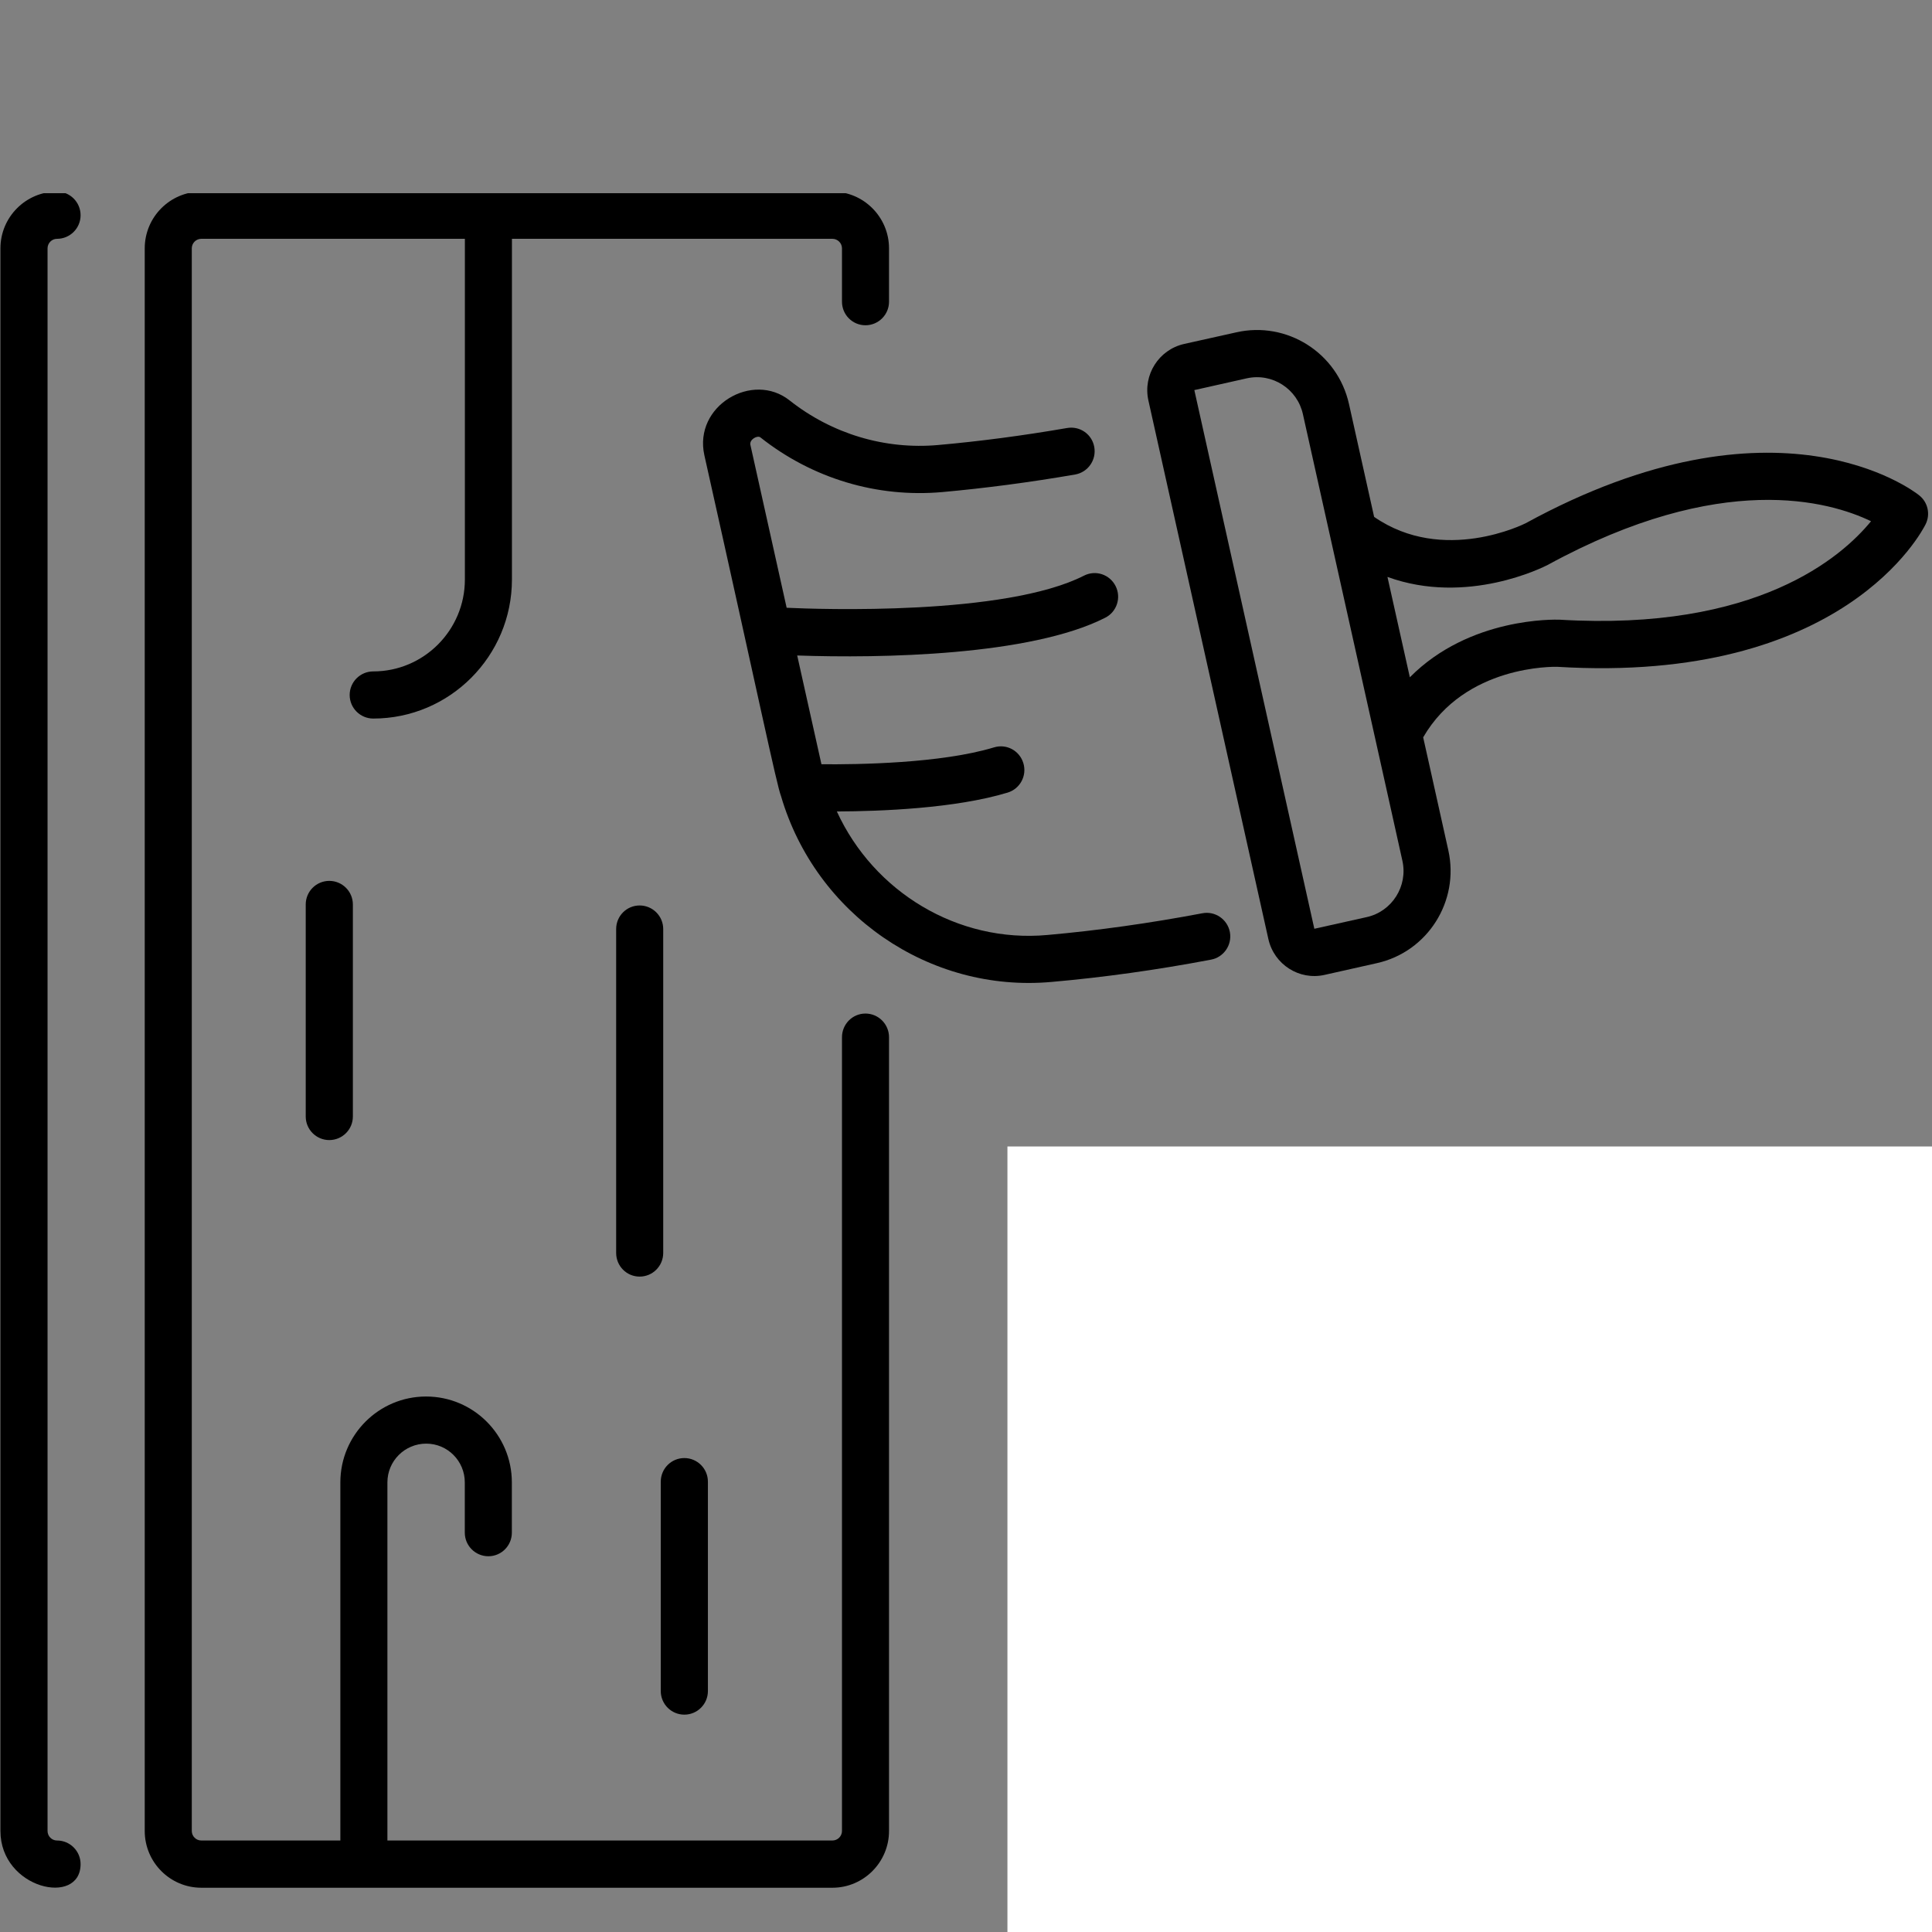 <?xml version="1.0" encoding="UTF-8"?> <svg xmlns="http://www.w3.org/2000/svg" xmlns:xlink="http://www.w3.org/1999/xlink" width="120" zoomAndPan="magnify" viewBox="0 0 90 90" height="120" preserveAspectRatio="xMidYMid meet" version="1.0"><rect x="0" y="0" width="90" height="90" fill="#808080" stroke="none"/><defs><clipPath id="afcbd9ba3a"><path d="M 6 9 L 42 9 L 42 88 L 6 88 Z M 6 9 " clip-rule="nonzero"></path></clipPath><clipPath id="6e2ee98169"><path d="M 0 9 L 4 9 L 4 88 L 0 88 Z M 0 9 " clip-rule="nonzero"></path></clipPath><clipPath id="8b53593bc4"><path d="M 46.93 53.406 L 90 53.406 L 90 90 L 46.93 90 Z M 46.93 53.406 " clip-rule="nonzero"></path></clipPath></defs><g clip-path="url(#afcbd9ba3a)"><path fill="#000000" d="M 9.379 87.938 L 38.777 87.938 C 40.23 87.938 41.414 86.75 41.414 85.293 L 41.414 48.316 C 41.414 47.711 40.922 47.215 40.316 47.215 C 39.711 47.215 39.223 47.711 39.223 48.316 L 39.223 85.293 C 39.223 85.539 39.02 85.738 38.777 85.738 L 18.047 85.738 L 18.047 69.055 C 18.047 68.059 18.855 67.25 19.855 67.25 C 20.848 67.25 21.652 68.059 21.652 69.055 L 21.652 71.398 C 21.652 72.004 22.145 72.496 22.75 72.496 C 23.355 72.496 23.844 72.004 23.844 71.398 L 23.844 69.055 C 23.844 66.848 22.055 65.055 19.848 65.055 C 17.645 65.055 15.855 66.848 15.855 69.055 L 15.855 85.738 L 9.379 85.738 C 9.133 85.738 8.934 85.539 8.934 85.293 L 8.934 11.57 C 8.934 11.324 9.133 11.125 9.379 11.125 L 21.656 11.125 L 21.656 26.996 C 21.656 29.355 19.742 31.277 17.387 31.277 C 16.781 31.277 16.289 31.77 16.289 32.375 C 16.289 32.98 16.781 33.473 17.387 33.473 C 20.949 33.473 23.848 30.566 23.848 26.996 L 23.848 11.125 L 38.777 11.125 C 39.02 11.125 39.223 11.324 39.223 11.57 L 39.223 14.055 C 39.223 14.66 39.711 15.152 40.316 15.152 C 40.922 15.152 41.414 14.66 41.414 14.055 L 41.414 11.57 C 41.414 10.113 40.23 8.926 38.777 8.926 L 9.379 8.926 C 7.922 8.926 6.742 10.113 6.742 11.57 L 6.742 85.293 C 6.742 86.75 7.922 87.938 9.379 87.938 Z M 9.379 87.938 " fill-opacity="1" fill-rule="nonzero"></path></g><g clip-path="url(#6e2ee98169)"><path fill="#000000" d="M 3.754 86.836 C 3.754 86.23 3.262 85.738 2.656 85.738 C 2.414 85.738 2.215 85.539 2.215 85.293 L 2.215 11.57 C 2.215 11.324 2.414 11.125 2.656 11.125 C 3.262 11.125 3.754 10.633 3.754 10.027 C 3.754 9.418 3.262 8.926 2.656 8.926 C 1.203 8.926 0.02 10.113 0.02 11.57 L 0.02 85.293 C 0.02 87.996 3.754 88.824 3.754 86.836 Z M 3.754 86.836 " fill-opacity="1" fill-rule="nonzero"></path></g><path fill="#000000" d="M 15.34 41.035 C 14.734 41.035 14.242 41.527 14.242 42.133 L 14.242 52.012 C 14.242 52.617 14.734 53.109 15.34 53.109 C 15.945 53.109 16.438 52.617 16.438 52.012 L 16.438 42.133 C 16.438 41.527 15.945 41.035 15.34 41.035 Z M 15.34 41.035 " fill-opacity="1" fill-rule="nonzero"></path><path fill="#000000" d="M 31.879 79.875 C 32.484 79.875 32.977 79.383 32.977 78.777 L 32.977 69.023 C 32.977 68.414 32.484 67.922 31.879 67.922 C 31.273 67.922 30.781 68.414 30.781 69.023 L 30.781 78.777 C 30.781 79.383 31.273 79.875 31.879 79.875 Z M 31.879 79.875 " fill-opacity="1" fill-rule="nonzero"></path><path fill="#000000" d="M 59.086 43.746 C 59.352 44.93 60.523 45.68 61.703 45.414 L 64.141 44.867 C 66.504 44.34 67.996 41.984 67.469 39.613 C 66.984 37.426 66.25 34.137 66.297 34.348 C 68.25 30.969 72.391 31.062 72.535 31.062 C 85.891 31.879 89.551 24.727 89.703 24.422 C 89.934 23.957 89.809 23.395 89.402 23.074 C 89.137 22.859 82.77 17.977 71.07 24.375 C 71.031 24.395 67.234 26.312 64.012 24.078 L 62.84 18.816 C 62.301 16.418 59.934 14.953 57.598 15.48 L 55.16 16.023 C 53.98 16.289 53.234 17.465 53.496 18.652 Z M 72.098 26.316 C 80.191 21.895 85.234 23.352 87.16 24.281 C 85.809 25.934 81.852 29.422 72.645 28.867 C 72.445 28.863 68.461 28.738 65.676 31.551 L 64.633 26.875 C 68.34 28.223 71.902 26.418 72.098 26.316 Z M 58.074 17.625 C 59.285 17.355 60.441 18.133 60.695 19.297 C 65.719 41.84 64.449 36.137 65.328 40.094 C 65.594 41.277 64.848 42.461 63.664 42.723 L 61.227 43.266 L 55.637 18.172 Z M 58.074 17.625 " fill-opacity="1" fill-rule="nonzero"></path><path fill="#000000" d="M 32.812 21.207 C 35.336 32.48 36.176 36.559 36.383 37.086 C 37.996 42.59 43.285 46.258 48.988 45.742 C 51.391 45.531 53.891 45.184 56.418 44.703 C 57.012 44.59 57.402 44.016 57.293 43.422 C 57.18 42.824 56.605 42.43 56.012 42.543 C 53.555 43.008 51.129 43.348 48.793 43.555 C 44.609 43.938 40.699 41.543 38.984 37.801 C 41.012 37.793 44.492 37.664 46.941 36.922 C 47.52 36.746 47.848 36.133 47.672 35.551 C 47.496 34.969 46.891 34.637 46.305 34.816 C 43.828 35.566 39.941 35.617 38.266 35.602 L 37.137 30.535 C 41.039 30.672 48 30.547 51.484 28.777 C 52.027 28.504 52.242 27.84 51.969 27.301 C 51.695 26.758 51.039 26.539 50.496 26.816 C 46.812 28.688 38.141 28.383 36.645 28.312 L 34.957 20.727 C 34.898 20.473 35.285 20.266 35.422 20.375 C 37.84 22.289 40.855 23.195 43.902 22.922 C 45.895 22.742 47.973 22.469 50.082 22.105 C 50.68 22 51.078 21.434 50.977 20.832 C 50.875 20.234 50.316 19.836 49.711 19.938 C 47.66 20.293 45.637 20.559 43.707 20.73 C 41.227 20.953 38.758 20.215 36.781 18.652 C 35.059 17.285 32.301 18.898 32.812 21.207 Z M 32.812 21.207 " fill-opacity="1" fill-rule="nonzero"></path><path fill="#000000" d="M 30.895 43.277 C 30.895 42.672 30.402 42.18 29.797 42.18 C 29.191 42.18 28.703 42.672 28.703 43.277 L 28.703 58.367 C 28.703 58.977 29.191 59.469 29.797 59.469 C 30.402 59.469 30.895 58.977 30.895 58.367 Z M 30.895 43.277 " fill-opacity="1" fill-rule="nonzero"></path><path fill="#000000" d="M 89.773 61.316 C 89.773 57.152 76.68 56.039 68.941 56.039 C 61.207 56.039 48.113 57.152 48.113 61.316 C 48.113 75.117 48.113 85.195 48.113 99.652 C 48.113 103.816 61.207 104.926 68.941 104.926 C 76.68 104.926 89.773 103.816 89.773 99.652 C 89.773 99.516 89.742 99.383 89.695 99.258 C 89.883 97.426 89.844 89.426 89.773 61.316 Z M 68.941 58.238 C 80.344 58.238 86.934 60.184 87.562 61.316 C 86.934 62.445 80.344 64.391 68.941 64.391 C 57.398 64.391 50.793 62.398 50.305 61.379 L 50.305 61.359 C 50.793 60.234 57.398 58.238 68.941 58.238 Z M 68.941 102.727 C 57.367 102.727 50.75 100.723 50.305 99.652 L 50.305 70.875 C 50.957 71.199 51.754 71.496 52.703 71.773 C 53.285 71.941 53.891 71.602 54.059 71.02 C 54.227 70.438 53.891 69.828 53.309 69.66 C 50.727 68.91 50.324 68.25 50.305 68.25 L 50.305 63.91 C 57.32 67.469 80.555 67.477 87.578 63.91 L 87.578 68.211 C 87.094 69.336 80.488 71.328 68.941 71.328 C 67.18 71.328 65.434 71.281 63.754 71.184 C 63.145 71.141 62.629 71.609 62.594 72.215 C 62.559 72.82 63.02 73.34 63.625 73.375 C 69.832 73.738 82.344 73.512 87.59 70.84 C 87.621 82.613 87.648 98.277 87.59 99.109 L 87.707 99.125 C 87.637 99.266 87.586 99.426 87.586 99.598 C 87.137 100.723 80.52 102.727 68.941 102.727 Z M 68.941 102.727 " fill-opacity="1" fill-rule="nonzero"></path><path fill="#000000" d="M 74.32 76.938 C 73.715 76.938 73.227 77.43 73.227 78.039 L 73.227 84.039 C 73.227 84.91 72.469 85.617 71.535 85.617 C 70.605 85.617 69.852 84.91 69.852 84.039 L 69.852 78.883 C 69.852 77.223 68.469 75.871 66.773 75.871 C 65.09 75.871 63.707 77.211 63.695 78.855 L 63.578 92.551 C 63.566 93.996 62.316 95.172 60.785 95.172 C 59.25 95.172 58 93.984 58 92.527 L 58 70.34 C 58 69.734 57.508 69.238 56.902 69.238 C 56.297 69.238 55.805 69.734 55.805 70.34 L 55.805 92.527 C 55.805 95.199 58.039 97.367 60.789 97.367 C 63.516 97.367 65.75 95.215 65.77 92.566 L 65.887 78.875 C 65.895 78.434 66.289 78.07 66.773 78.07 C 67.262 78.07 67.66 78.434 67.66 78.883 L 67.66 84.039 C 67.66 86.121 69.398 87.816 71.543 87.816 C 73.68 87.816 75.418 86.121 75.418 84.039 L 75.418 78.039 C 75.418 77.43 74.926 76.938 74.32 76.938 Z M 74.32 76.938 " fill-opacity="1" fill-rule="nonzero"></path><g clip-path="url(#8b53593bc4)"><path fill="#ffffff" d="M 46.93 53.406 L 90.023 53.406 L 90.023 94.113 L 46.93 94.113 Z M 46.93 53.406 " fill-opacity="1" fill-rule="nonzero"></path></g></svg> 